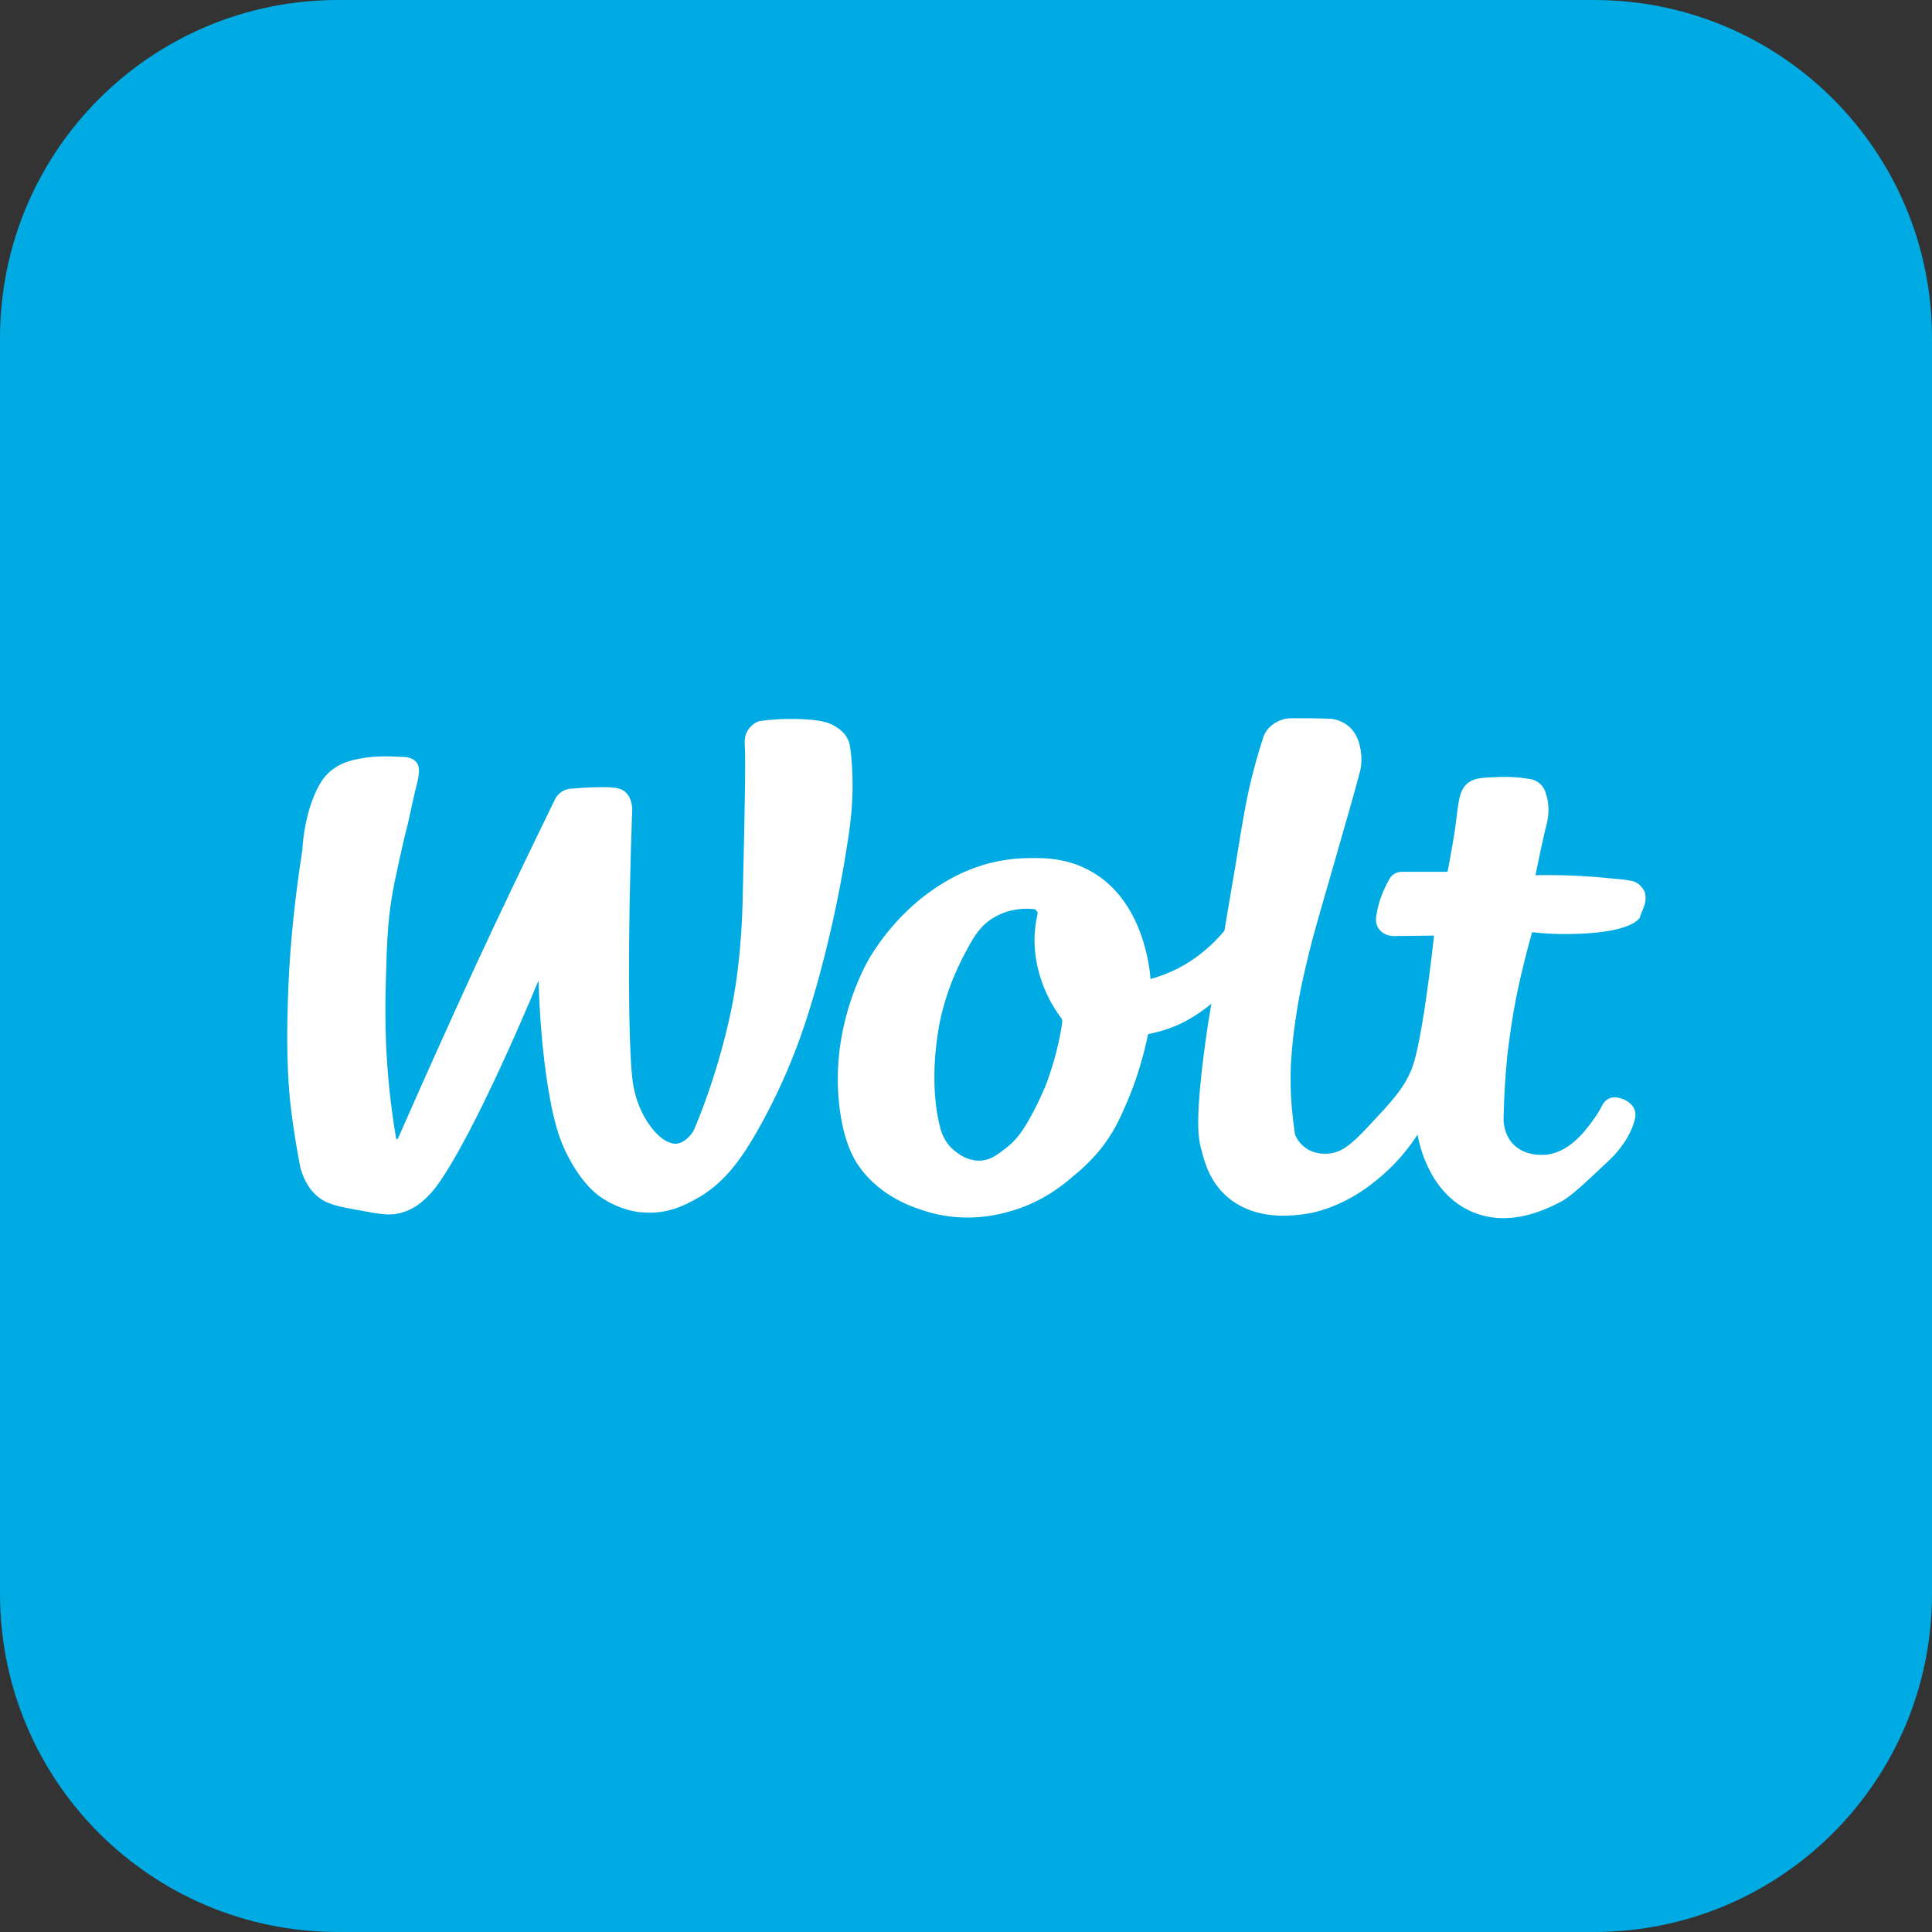 <?xml version="1.0" encoding="utf-8"?>
<!-- Generator: Adobe Illustrator 27.1.1, SVG Export Plug-In . SVG Version: 6.00 Build 0)  -->
<svg version="1.1" id="DkWr0JyKQ8_257" xmlns="http://www.w3.org/2000/svg" xmlns:xlink="http://www.w3.org/1999/xlink" x="0px" y="0px"
	 viewBox="0 0 400 400" style="enable-background:new 0 0 400 400;" xml:space="preserve">
<rect x="0" y="0" width="400" height="400" fill="#333333" stroke="none"/>
<path fill="#00ABE4" d="M330,400H70c-38.7,0-70-31.3-70-70V70C0,31.3,31.3,0,70,0h260c38.7,0,70,31.3,70,70v260
	C400,368.7,368.7,400,330,400z"/>
<g>
	<path fill="#FFFFFF" d="M176.4,158.7c-0.1-1.5-0.2-2.9-0.4-4c-0.1-1.1-0.6-2.1-1.3-2.9c-0.3-0.3-0.6-0.6-1-0.9
		c-1.7-1.3-3.5-1.7-6.1-1.9c-2.4-0.2-6-0.3-10.4,0.3c-0.4,0.1-1.5,0.6-2.3,1.8c-0.9,1.3-0.7,2.8-0.7,3.2c0.2,2.7,0,14.1-0.4,30.1
		c-0.1,6.9-0.6,17.2-3,27.4c-0.8,3.5-1.8,7-1.9,7.3c-1.8,6.2-3.7,11.3-5.3,15c-0.3,0.5-1.6,2.5-3.6,2.7c-0.4,0-2.2,0.1-4.7-2.8
		c-3.7-4.4-4.3-9.8-4.4-10.8c-0.8-7.6-1-28.3,0-56c-0.1-0.7-0.3-2.1-1.3-3.1c-1-1-2.4-1-3.4-1.1c-2.9-0.1-5.8,0.1-8.1,0.3
		c-1.4,0.1-2.6,1-3.2,2.2c-5.5,11.3-11.1,22.9-16.6,34.8c-5.5,12-10.8,23.8-15.9,35.4c-0.1,0.2-0.3,0.2-0.4,0
		c-0.7-4.2-1.4-9.3-1.8-15c-0.2-2.3-0.6-9.1-0.3-18.1c0.2-7.8,0.4-13.2,1.8-20c1.5-7.1,2.2-9.9,2.2-9.9c0.8-2.9,1.3-5.8,2-8.7
		c0.8-3.1,1.3-5.1,0.2-6.3c-0.8-0.9-2.1-1-3-1c-2.3-0.1-6.1-0.4-10.5,0.8c-2.1,0.6-3.2,1.4-4,2c-1.1,0.9-2.1,2.1-3,4
		c-2.3,4.7-2.9,10.2-3,12.5c-2,12.7-2.8,23.4-3,31.3c-0.4,11.6,0.2,18.4,0.6,21.8c0.6,5.2,1.4,9.6,2,12.7c0.4,1.4,1.2,3.8,3.3,5.7
		c2,1.8,4.4,2.3,9,3.1c4.3,0.8,6.4,1.2,8.9,0.4c3.2-1,5.1-3.2,6.1-4.3c4.3-5,12.6-21.2,22-43.7c0.2,6.9,0.7,12.6,1.2,16.7
		c1.5,12.2,3.3,16.7,4.9,19.7c2.7,5.2,5.3,7.4,6.7,8.4c3.9,2.7,7.8,3.2,8.6,3.2c5.1,0.5,8.9-1.5,10.9-2.6c6-3.2,9.5-8.2,12.8-13.9
		c6.7-11.7,10-22,11.7-27.8c0,0,4.4-14.1,7.1-31.8C176.1,170.6,176.8,165.3,176.4,158.7z"/>
	<path fill="#FFFFFF" d="M340.6,185c-0.1-0.5-0.4-1-0.7-1.3c-0.6-0.8-1.5-1.3-2.5-1.4c-1.1-0.2-2.3-0.3-3.5-0.4c-5.7-0.6-11-0.8-16-0.7
		c0.8-4,1.5-7.2,2-9.3c0.5-1.9,0.9-3.5,0.6-5.7c-0.1-0.9-0.4-1.7-0.6-2.4c-0.5-1.3-1.7-2.3-3.1-2.5c-2.9-0.5-5.3-0.5-7.1-0.4
		c-3,0.1-4.6,0.2-5.9,1.3c-1.7,1.5-1.8,3.6-2.4,8.3c-0.3,2.4-0.9,5.8-1.7,10l-9.5,0c-1.1,0-2.1,0.6-2.6,1.6c-1.1,2-2.2,4.5-2.6,7.2
		c-0.2,1-0.2,2,0.4,2.9c0.7,1.1,2.1,1.7,3.5,1.6l8-0.1c-0.7,6.6-1.5,12.1-2.1,16.1c-1.4,8.6-2.1,10.6-2.9,12.4
		c-1.6,3.5-3.9,6-8.5,10.9c-3.8,4.1-5.7,5.4-8,5.7c-0.7,0.1-2.9,0.3-4.9-1c-1.5-1-2.2-2.4-2.4-3c-0.4-2.8-0.9-6.7-0.9-11.3
		c0-1.4,0-6.2,1.3-14.2c0.8-5,1.9-9.7,3.2-14.7c1.6-6,8.1-28,9.8-34.6c0.2-0.6,0.6-2.5,0.2-4.8c-0.2-1.1-0.6-3-2.2-4.6
		c-1.6-1.5-3.6-1.8-4.3-1.8c-2.7-0.1-5.1-0.1-7.2-0.1c-0.9,0-1.8,0-2.8,0.4c-1.4,0.5-2.4,1.4-2.9,2.1c-0.3,0.4-0.5,0.8-0.7,1.3
		c-0.5,1.6-1.3,4-2,6.8c-1.6,6-2.2,10.1-3.8,19.8c-0.5,3-1.3,7.7-2.3,13.6c-1.5,1.8-3.8,4.2-7.2,6.4c-3.1,2-6,3-8.1,3.6
		c-0.1-1.6-1.3-16.3-12.5-22.4c-5.4-3-10.8-2.7-14-2.6c-9.9,0.4-16.8,5.2-19.8,7.4c-1.2,0.9-7,5.2-11.8,13.1
		c-0.7,1.2-8.8,15-6.1,32.4c0.9,6.1,2.7,9,3.2,9.9c4.3,6.9,11.4,9.3,13.9,10.1c8.4,2.8,15.6,0.9,18,0.2c6.4-1.8,10.7-5.2,13-7.2
		c3.9-3.1,6.1-6.1,6.6-6.8c2.3-3.1,3.4-5.8,4.8-9c1.4-3.3,3-7.9,4.2-13.7c2-0.4,4.8-1.1,7.8-2.7c2.2-1.2,4-2.5,5.3-3.6
		c-1,5.7-1.6,10.6-2,14.1c-1.2,10.8-0.7,13.8-0.1,16c0.7,2.8,1.8,6.8,5.4,9.9c5.3,4.6,12.3,4,14.9,3.7c5.1-0.5,9-2.6,11-3.7
		c2.8-1.6,4.7-3.2,6-4.3c3.4-2.9,5.8-6,7.5-8.6c0.1,0.7,1.9,12,11.3,16c7.7,3.3,15.2-0.5,18.2-2c2-1,4.8-3.6,10.4-8.9
		c0.3-0.3,3.6-3.4,4.9-7.6c0.2-0.7,0.5-1.7,0.1-2.7c-0.6-1.5-2.4-2.4-3.9-2.5l-0.1,0c-1.1-0.1-2.1,0.6-2.6,1.5
		c-0.5,1-1.2,2.2-2.1,3.4c-1.7,2.3-5,6.7-10,7c-0.8,0-4,0.2-6.4-2.2c-1.9-2-2-4.5-2-5.3c0.1-5,0.4-9.5,0.8-13.3
		c0.2-1.4,0.7-6.3,2-12.7c1-4.8,2.1-9,3.1-12.6c4.3,0.5,7.9,0.4,10.5,0.3c9.3-0.5,11.3-2.6,11.8-3.3
		C339.7,188.9,341.1,187,340.6,185z M219.9,211.9c-0.9,5.8-2.4,10.2-3.5,13.1c-0.3,0.6-0.9,2.1-1.8,3.9c-1.9,3.7-3.4,6.5-6.2,8.7
		c-1.7,1.3-3.3,2.7-5.7,2.7c-3.1,0-5.2-2.2-5.7-2.6c-1.8-1.8-2.3-3.9-2.6-5.3c-2.4-10.7,0.5-22.3,0.5-22.3c0.7-2.8,1.9-6.9,4.3-11.6
		c2.1-4.1,3.5-6.7,6.5-8.5c3-1.8,6.1-2,8.2-1.8c0.6,0,1,0.6,0.9,1.1c-0.4,1.8-0.7,3.9-0.6,6.3c0.3,7,3.4,12.3,5.3,14.9
		C219.9,210.9,220,211.4,219.9,211.9z"/>
</g>
</svg>

